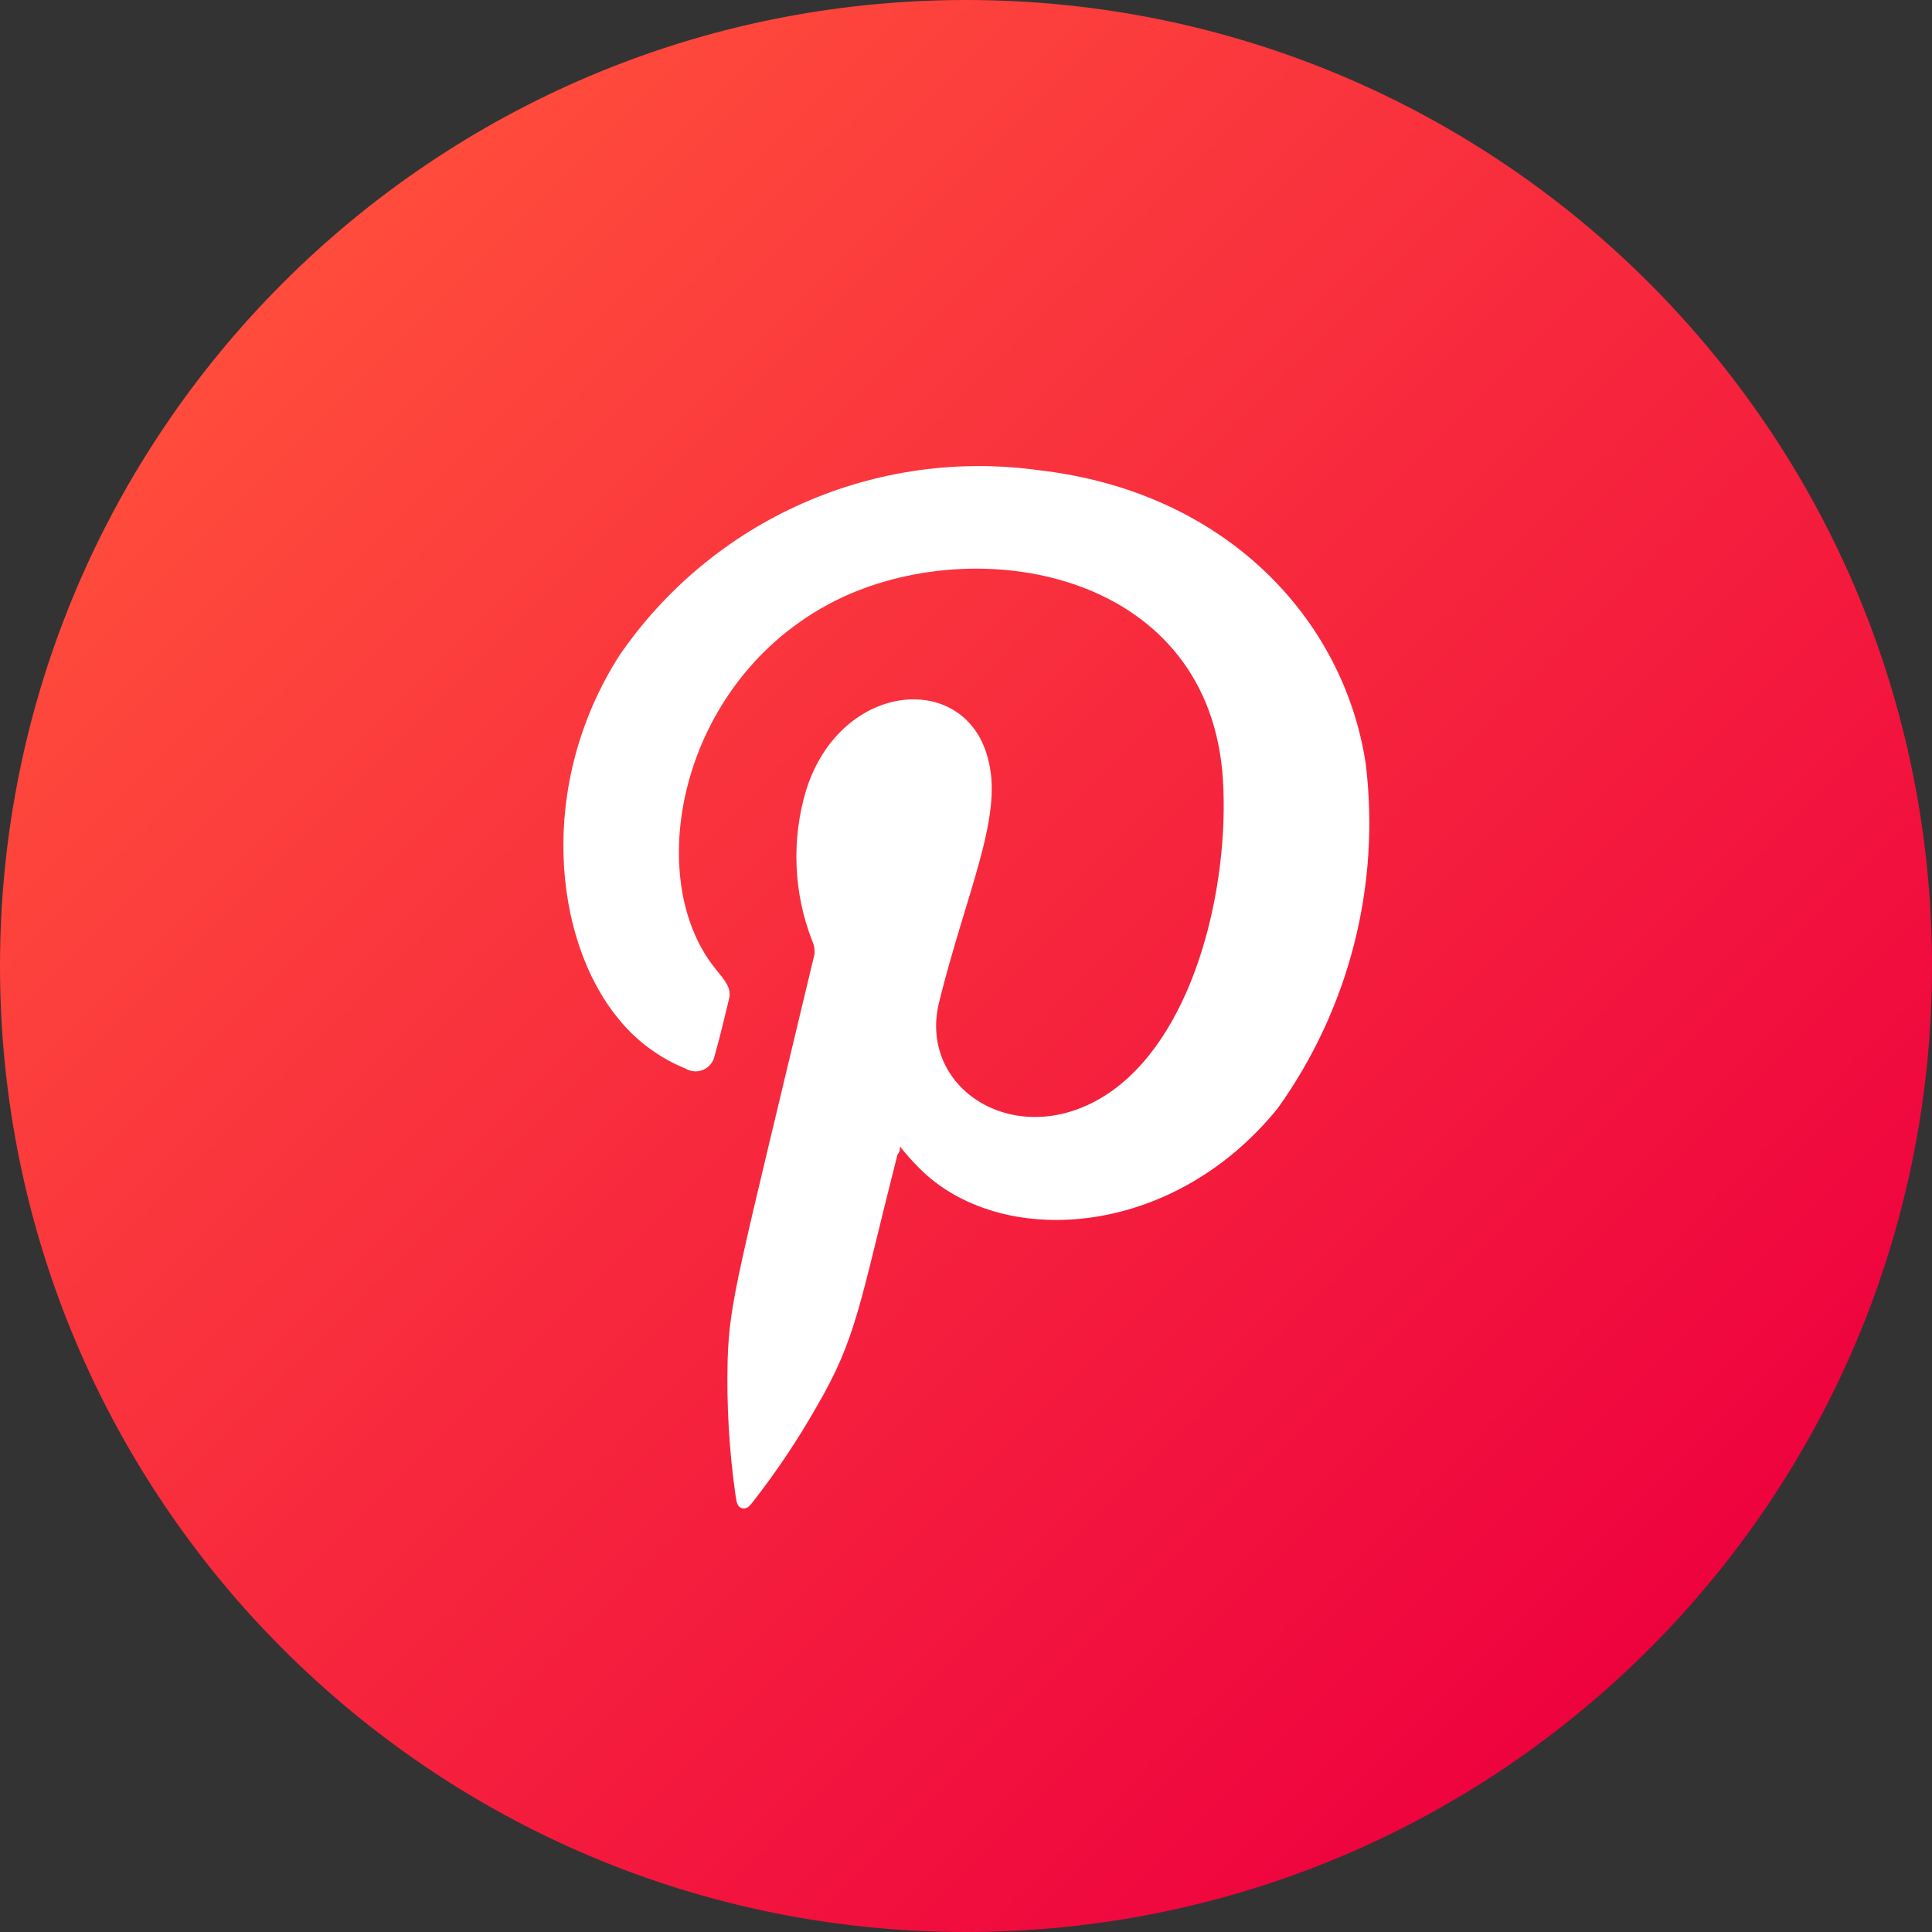<svg width="48" height="48" viewBox="0 0 48 48" fill="none" xmlns="http://www.w3.org/2000/svg">
<rect x="0" y="0" width="48" height="48" fill="#333333" stroke="none"/>
<path d="M24 48C37.255 48 48 37.255 48 24C48 10.745 37.255 0 24 0C10.745 0 0 10.745 0 24C0 37.255 10.745 48 24 48Z" fill="url(#paint0_linear_2105_185)"/>
<path fill-rule="evenodd" clip-rule="evenodd" d="M22.358 28.482C22.358 28.562 22.358 28.623 22.298 28.683C21.351 32.409 21.291 33.235 20.284 34.957C19.818 35.777 19.293 36.561 18.713 37.304C18.642 37.385 18.582 37.495 18.451 37.475C18.32 37.455 18.3 37.314 18.28 37.193C18.117 36.066 18.049 34.928 18.078 33.789C18.128 32.309 18.31 31.775 20.233 23.718C20.247 23.605 20.23 23.49 20.183 23.386C19.711 22.183 19.658 20.856 20.032 19.619C20.908 16.869 24.061 16.658 24.564 18.924C24.907 20.334 24.01 22.167 23.335 24.886C22.771 27.122 25.4 28.713 27.656 27.082C29.731 25.571 30.536 21.955 30.385 19.397C30.083 14.291 24.483 13.193 20.938 14.835C16.91 16.718 15.903 21.764 17.776 24.07C18.008 24.362 18.189 24.544 18.108 24.836C17.998 25.299 17.887 25.762 17.756 26.226C17.741 26.302 17.708 26.374 17.66 26.435C17.611 26.496 17.549 26.544 17.477 26.576C17.406 26.608 17.328 26.622 17.251 26.617C17.173 26.612 17.097 26.588 17.031 26.548C16.366 26.279 15.783 25.841 15.339 25.279C13.768 23.345 13.325 19.518 15.389 16.285C16.527 14.625 18.105 13.315 19.947 12.502C21.788 11.689 23.819 11.405 25.813 11.683C30.456 12.216 33.387 15.379 33.931 18.974C34.3 22.001 33.52 25.056 31.745 27.535C29.096 30.808 24.816 31.03 22.832 29.015C22.663 28.847 22.506 28.669 22.358 28.482Z" fill="white"/>
<defs>
<linearGradient id="paint0_linear_2105_185" x1="7.03" y1="7.03" x2="40.97" y2="40.97" gradientUnits="userSpaceOnUse">
<stop stop-color="#FF4C3C"/>
<stop offset="0.96" stop-color="#EF053E"/>
<stop offset="1" stop-color="#EE023E"/>
</linearGradient>
</defs>
</svg>
